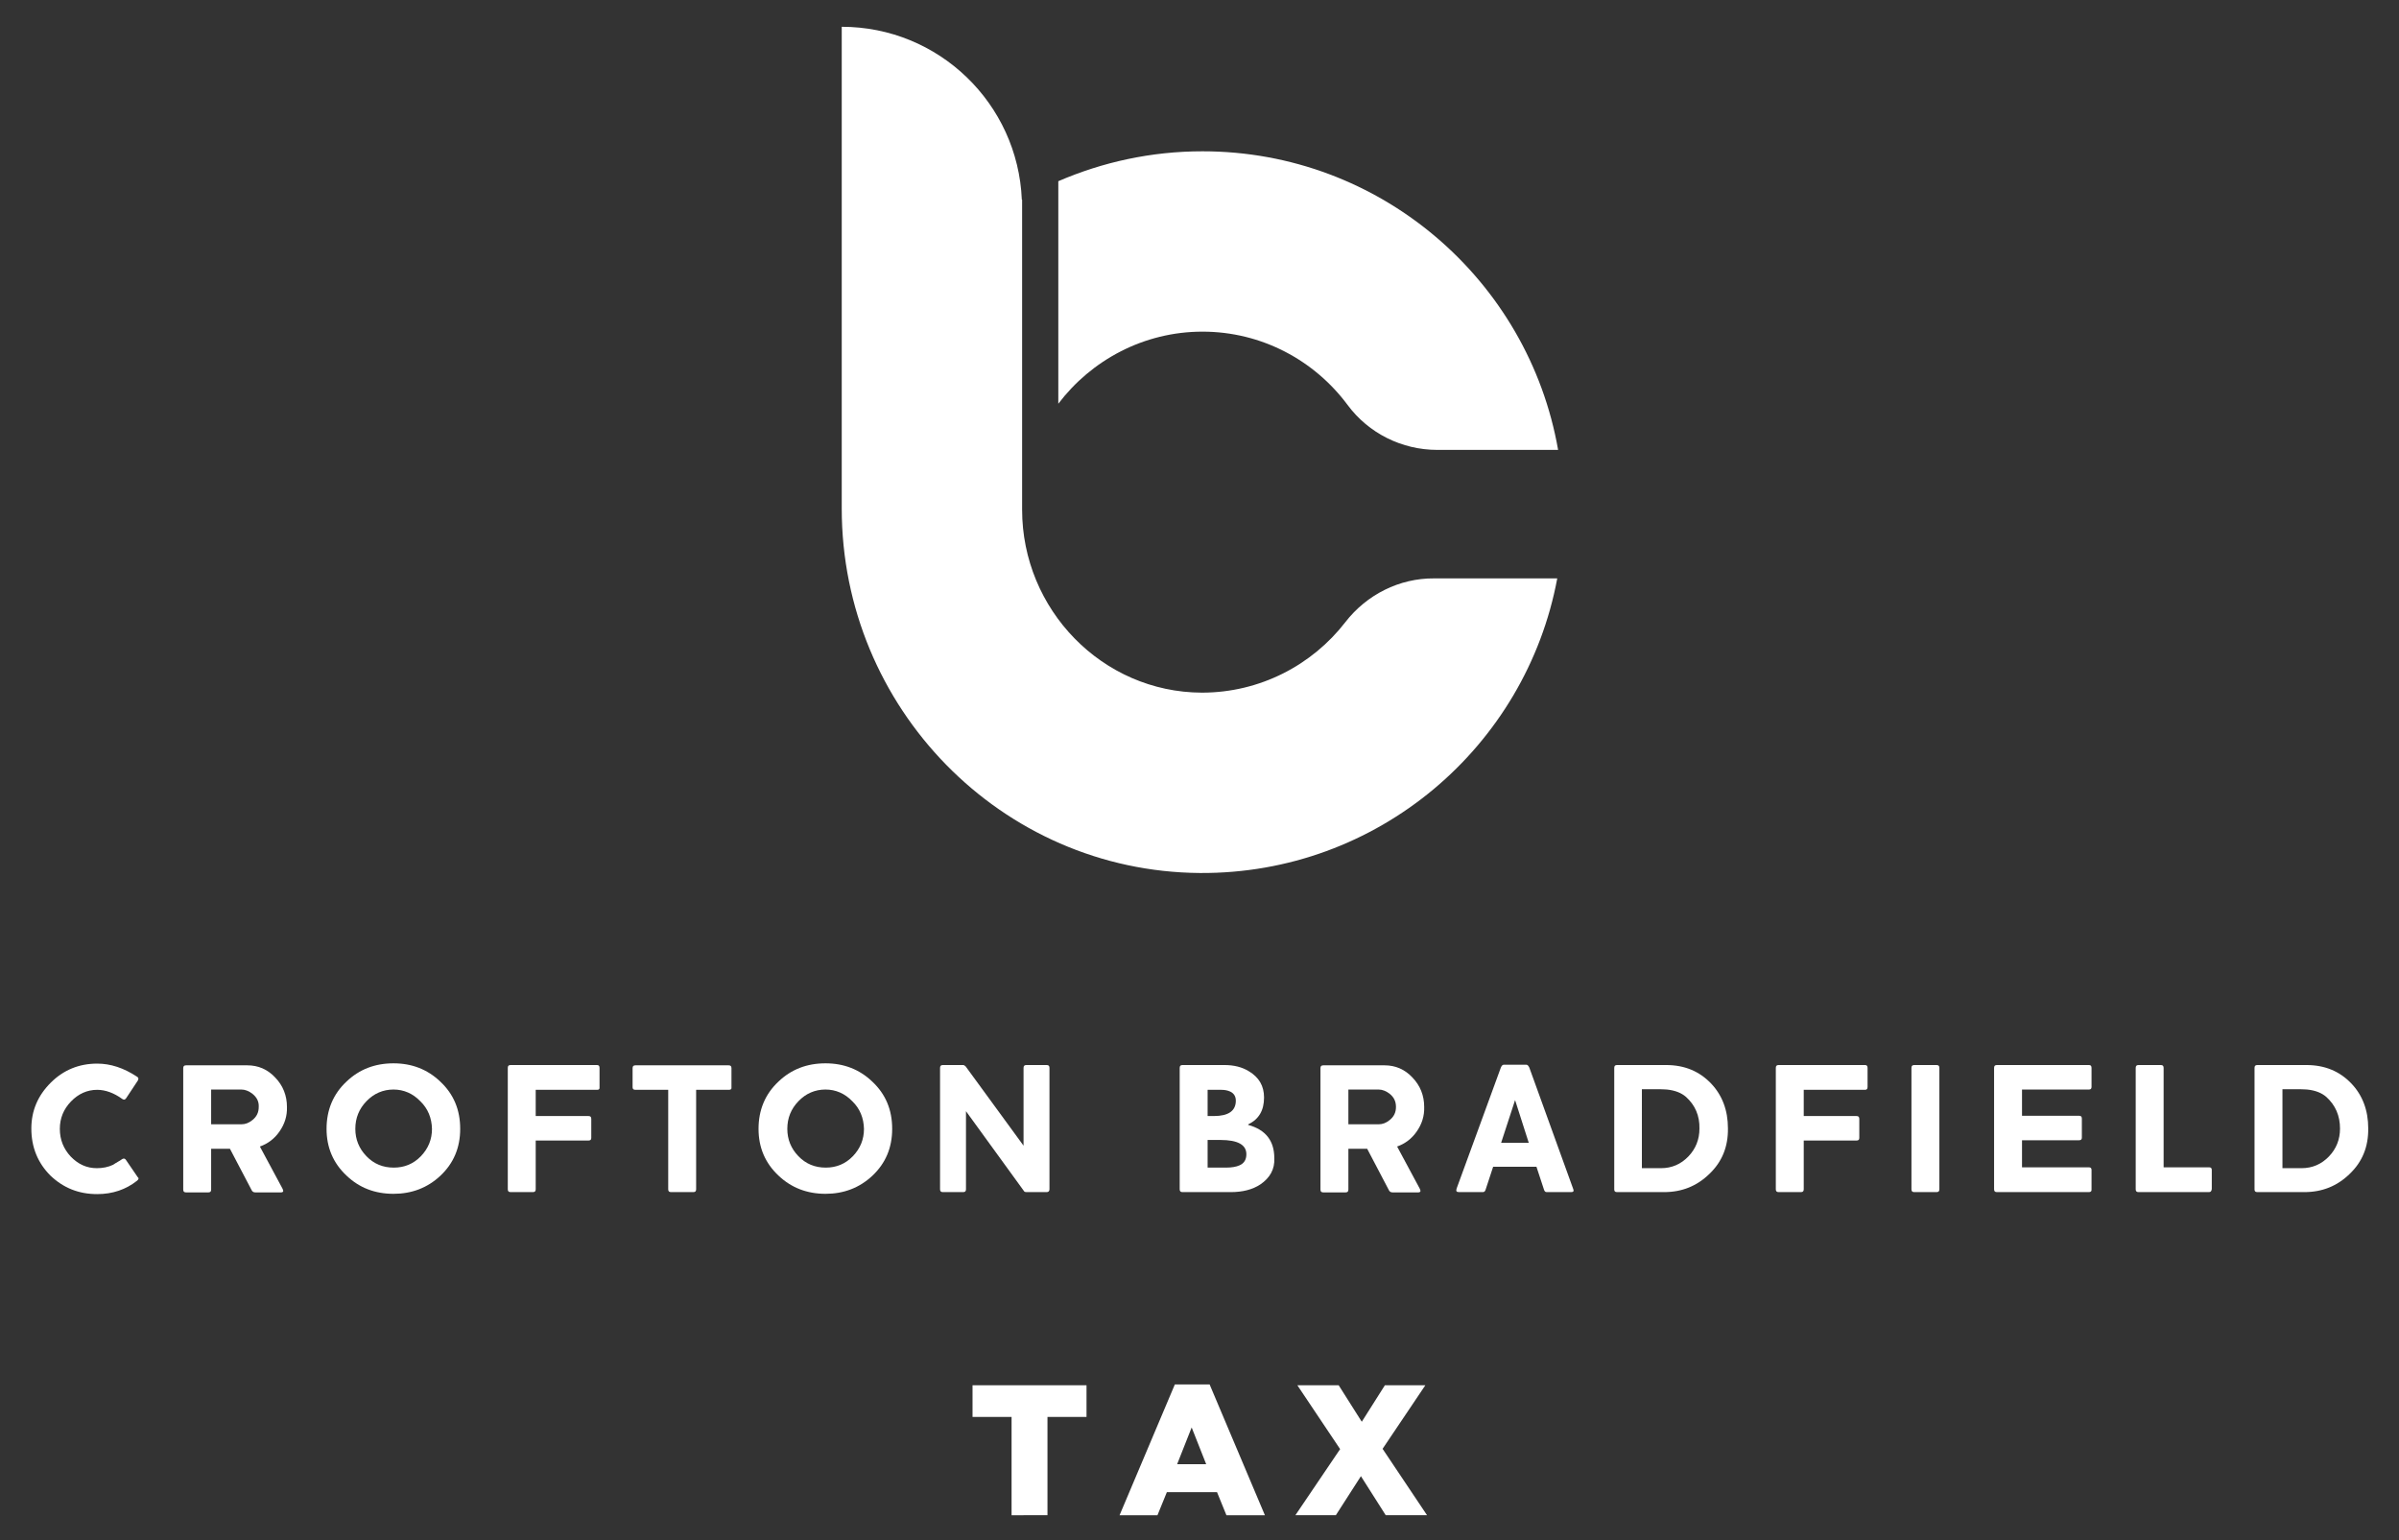 <?xml version="1.0" encoding="UTF-8"?> <svg xmlns="http://www.w3.org/2000/svg" xmlns:xlink="http://www.w3.org/1999/xlink" version="1.1" id="Layer_1" x="0px" y="0px" viewBox="0 0 841.9 540.6" style="enable-background:new 0 0 841.9 540.6;" xml:space="preserve"><rect x="0" y="0" width="841.9" height="540.6" fill="#333333" stroke="none"/> <style type="text/css"> .st0{fill:#FFFFFF;} </style> <g id="XMLID_1_"> <path id="XMLID_5_" class="st0" d="M422,116.4c20.8,0,39.3,10.1,50.9,25.7c7.4,10,19.1,15.8,31.5,15.8h42.4 C536.4,98.4,484.5,53.1,422,53.1c-18,0-35.1,3.8-50.6,10.5v78.1C383,126.4,401.4,116.4,422,116.4z"></path> <path id="XMLID_3_" class="st0" d="M472.1,218.4c-11.6,15-29.9,24.7-50.3,24.7c-35-0.1-63.1-29.2-63.1-64.2V70.1c0,0,0,0-0.1,0 c-1.4-33.8-29.2-60.7-63.2-60.7v169.1c0,69.8,55.9,127.4,125.7,127.9c62.4,0.4,114.4-44.3,125.4-103.4h-43.2 C491.1,202.9,479.6,208.7,472.1,218.4z"></path> </g> <g> <path class="st0" d="M48.1,414.4c-3.9,3.1-8.6,4.7-14,4.7c-6.5,0-11.9-2.2-16.4-6.5c-4.4-4.4-6.7-9.9-6.7-16.5 c0-6.3,2.3-11.6,6.8-16.1c4.5-4.5,10-6.7,16.3-6.7c4.7,0,9.3,1.5,14,4.6c0.5,0.3,0.6,0.7,0.3,1.3l-4.1,6.2 c-0.4,0.6-0.8,0.7-1.4,0.3c-2.9-2.1-5.9-3.2-8.8-3.2c-3.5,0-6.6,1.4-9.2,4.1c-2.6,2.7-3.9,5.9-3.9,9.6c0,3.8,1.3,7,3.8,9.7 c2.6,2.7,5.6,4.1,9.2,4.1c2.1,0,4-0.4,5.7-1.2c0.5-0.3,1-0.7,1.6-1c0.5-0.3,1.1-0.6,1.6-1c0.5-0.3,1-0.2,1.3,0.3l4.1,6 C48.8,413.5,48.7,413.9,48.1,414.4z"></path> <path class="st0" d="M98.1,397.1c-1.8,2.6-4.1,4.3-6.9,5.3l7.9,14.7c0.2,0.4,0.3,0.7,0.3,0.9c0,0.3-0.3,0.5-0.8,0.5h-9 c-0.7,0-1.1-0.3-1.4-1l-7.5-14.3h-6.6v14.3c0,0.7-0.3,1-1,1h-7.8c-0.7,0-1-0.3-1-1v-42.6c0-0.7,0.3-1,1-1h21.5 c3.8,0,7.1,1.4,9.8,4.3c2.7,2.8,4.1,6.3,4.1,10.3C100.8,391.7,99.9,394.5,98.1,397.1z M88.6,383.9c-1.3-1-2.6-1.5-3.9-1.5H74.1 v12.2h10.6c1.4,0,2.7-0.5,3.9-1.5c1.5-1.2,2.2-2.7,2.2-4.6C90.9,386.6,90.1,385.1,88.6,383.9z"></path> <path class="st0" d="M154.5,412.7c-4.5,4.2-10,6.3-16.4,6.3c-6.5,0-12-2.1-16.5-6.4c-4.7-4.4-7-9.9-7-16.4c0-6.6,2.3-12.2,7-16.6 c4.5-4.3,10-6.4,16.5-6.4c6.4,0,11.9,2.1,16.4,6.4c4.7,4.4,7,9.9,7,16.6C161.5,402.8,159.2,408.3,154.5,412.7z M147.5,386.5 c-2.6-2.7-5.8-4.1-9.4-4.1c-3.7,0-6.9,1.4-9.5,4.1c-2.6,2.7-3.9,5.9-3.9,9.7c0,3.7,1.3,6.9,3.9,9.6c2.6,2.7,5.8,4,9.6,4 c3.7,0,6.9-1.3,9.5-4c2.6-2.7,3.9-5.9,3.9-9.6C151.5,392.4,150.2,389.1,147.5,386.5z"></path> <path class="st0" d="M209.6,382.5H188v9.2h18.5c0.7,0,1,0.3,1,1v6.7c0,0.6-0.3,0.9-1,0.9H188v17.1c0,0.7-0.3,1-1,1h-7.8 c-0.7,0-1-0.3-1-1v-42.6c0-0.7,0.3-1,1-1h30.3c0.6,0,0.9,0.3,0.9,1v6.7C210.5,382.2,210.2,382.5,209.6,382.5z"></path> <path class="st0" d="M255.8,382.5h-11.5v34.9c0,0.7-0.3,1-1,1h-7.8c-0.7,0-1-0.3-1-1v-34.9h-11.5c-0.7,0-1-0.3-1-0.9v-6.7 c0-0.7,0.3-1,1-1h32.7c0.7,0,1,0.3,1,1v6.7C256.8,382.2,256.5,382.5,255.8,382.5z"></path> <path class="st0" d="M306.1,412.7c-4.5,4.2-10,6.3-16.4,6.3s-12-2.1-16.5-6.4c-4.7-4.4-7-9.9-7-16.4c0-6.6,2.3-12.2,7-16.6 c4.5-4.3,10-6.4,16.5-6.4c6.4,0,11.9,2.1,16.4,6.4c4.7,4.4,7,9.9,7,16.6C313.1,402.8,310.8,408.3,306.1,412.7z M299.1,386.5 c-2.6-2.7-5.8-4.1-9.4-4.1c-3.7,0-6.9,1.4-9.5,4.1c-2.6,2.7-3.9,5.9-3.9,9.7c0,3.7,1.3,6.9,3.9,9.6c2.6,2.7,5.8,4,9.6,4 c3.7,0,6.9-1.3,9.5-4c2.6-2.7,3.9-5.9,3.9-9.6C303.1,392.4,301.8,389.1,299.1,386.5z"></path> <path class="st0" d="M367.3,418.4h-7.1c-0.4,0-0.7-0.1-0.8-0.3l-20.4-28.1v27.4c0,0.7-0.3,1-1,1h-7.1c-0.7,0-1-0.3-1-1v-42.6 c0-0.7,0.3-1,1-1h7.1c0.3,0,0.6,0.2,0.9,0.5l20.3,27.8v-27.3c0-0.7,0.3-1,1-1h7.1c0.7,0,1,0.3,1,1v42.6 C368.3,418.1,367.9,418.4,367.3,418.4z"></path> <path class="st0" d="M442.3,415.7c-2.7,1.8-6.2,2.7-10.4,2.7H415c-0.7,0-1-0.3-1-1v-42.6c0-0.7,0.3-1,1-1h14.7 c3.3,0,6.2,0.7,8.6,2.2c3.5,2.1,5.3,5.1,5.3,9.2c0,4.5-1.8,7.6-5.5,9.4c0,0-0.1,0.1-0.1,0.2c6.2,1.7,9.2,5.6,9.2,11.7 C447.4,410.3,445.7,413.4,442.3,415.7z M431.7,383.1c-0.9-0.4-1.9-0.6-3.1-0.6h-4.8v9.2h2.2c5.1,0,7.7-1.8,7.7-5.4 C433.7,384.8,433,383.7,431.7,383.1z M428.3,400.1h-4.5v9.7h6.5c2,0,3.6-0.3,4.7-0.8c1.6-0.7,2.4-2,2.4-3.9 C437.4,401.8,434.4,400.1,428.3,400.1z"></path> <path class="st0" d="M497.2,397.1c-1.8,2.6-4.1,4.3-6.9,5.3l7.9,14.7c0.2,0.4,0.3,0.7,0.3,0.9c0,0.3-0.3,0.5-0.8,0.5h-9 c-0.7,0-1.1-0.3-1.4-1l-7.5-14.3h-6.6v14.3c0,0.7-0.3,1-1,1h-7.8c-0.7,0-1-0.3-1-1v-42.6c0-0.7,0.3-1,1-1h21.5 c3.8,0,7.1,1.4,9.8,4.3c2.7,2.8,4.1,6.3,4.1,10.3C499.9,391.7,499,394.5,497.2,397.1z M487.7,383.9c-1.3-1-2.6-1.5-3.9-1.5h-10.6 v12.2h10.6c1.4,0,2.7-0.5,3.9-1.5c1.5-1.2,2.2-2.7,2.2-4.6C489.9,386.6,489.2,385.1,487.7,383.9z"></path> <path class="st0" d="M551.4,418.4h-8.6c-0.5,0-0.8-0.3-1-1l-2.6-7.9h-15.2l-2.6,7.9c-0.2,0.7-0.5,1-1,1h-8.4 c-0.9,0-1.1-0.4-0.8-1.3l15.5-42.4c0.3-0.7,0.6-1,1-1h8c0.4,0,0.7,0.4,1,1l15.4,42.6C552.4,418,552.2,418.4,551.4,418.4z M531.7,386.1l-4.9,15h9.7L531.7,386.1z"></path> <path class="st0" d="M599.9,412c-4.4,4.3-9.7,6.4-15.9,6.4h-16.5c-0.7,0-1-0.3-1-0.9v-42.7c0-0.7,0.3-1,1-1h17.2 c6.5,0,11.7,2.2,15.8,6.5c3.9,4.1,5.9,9.4,5.9,15.7C606.5,402.5,604.3,407.8,599.9,412z M591.7,385c-1.6-1.4-3.8-2.3-6.7-2.6 c-0.4,0-1.2-0.1-2.2-0.1c-1,0-2.3,0-4,0h-2.6V410h6.7c3.8,0,7-1.4,9.6-4.1c2.6-2.7,3.9-6,3.9-9.8 C596.5,391.6,594.9,387.9,591.7,385z"></path> <path class="st0" d="M654.5,382.5H633v9.2h18.5c0.7,0,1,0.3,1,1v6.7c0,0.6-0.3,0.9-1,0.9H633v17.1c0,0.7-0.3,1-1,1h-7.8 c-0.7,0-1-0.3-1-1v-42.6c0-0.7,0.3-1,1-1h30.3c0.6,0,0.9,0.3,0.9,1v6.7C655.4,382.2,655.1,382.5,654.5,382.5z"></path> <path class="st0" d="M679.6,418.4h-7.8c-0.7,0-1-0.3-1-1v-42.6c0-0.7,0.3-1,1-1h7.8c0.7,0,1,0.3,1,1v42.6 C680.6,418.1,680.3,418.4,679.6,418.4z"></path> <path class="st0" d="M733.1,418.4h-32.3c-0.7,0-1-0.3-1-1v-42.6c0-0.7,0.3-1,1-1h32.3c0.6,0,0.9,0.3,0.9,1v6.7 c0,0.6-0.3,0.9-0.9,0.9h-23.5v9.2h20c0.7,0,1,0.3,1,1v6.7c0,0.6-0.3,0.9-1,0.9h-20v9.5h23.5c0.6,0,0.9,0.3,0.9,0.9v6.7 C734.1,418.1,733.7,418.4,733.1,418.4z"></path> <path class="st0" d="M775.2,418.4h-24.7c-0.7,0-1-0.3-1-1v-42.6c0-0.7,0.3-1,1-1h7.8c0.7,0,1,0.3,1,1v34.9h16 c0.6,0,0.9,0.3,0.9,0.9v6.7C776.1,418.1,775.8,418.4,775.2,418.4z"></path> <path class="st0" d="M824.6,412c-4.4,4.3-9.7,6.4-15.9,6.4h-16.5c-0.7,0-1-0.3-1-0.9v-42.7c0-0.7,0.3-1,1-1h17.2 c6.5,0,11.7,2.2,15.8,6.5c3.9,4.1,5.9,9.4,5.9,15.7C831.2,402.5,829,407.8,824.6,412z M816.4,385c-1.6-1.4-3.8-2.3-6.7-2.6 c-0.4,0-1.2-0.1-2.2-0.1c-1,0-2.3,0-4,0H801V410h6.7c3.8,0,7-1.4,9.6-4.1c2.6-2.7,3.9-6,3.9-9.8C821.2,391.6,819.6,387.9,816.4,385 z"></path> </g> <g> <path class="st0" d="M355,497.3h-13.7v-11.1h40v11.1h-13.7v34.5H355V497.3z"></path> <path class="st0" d="M412.3,485.9h12.2l19.4,45.9h-13.5l-3.3-8.1h-17.6l-3.3,8.1h-13.3L412.3,485.9z M423.3,513.9l-5.1-12.9 l-5.1,12.9H423.3z"></path> <path class="st0" d="M470.3,508.6l-15-22.4h14.5l8.1,12.8l8.1-12.8h14.2l-15,22.3l15.6,23.3h-14.5l-8.7-13.7l-8.8,13.7h-14.2 L470.3,508.6z"></path> </g> </svg> 